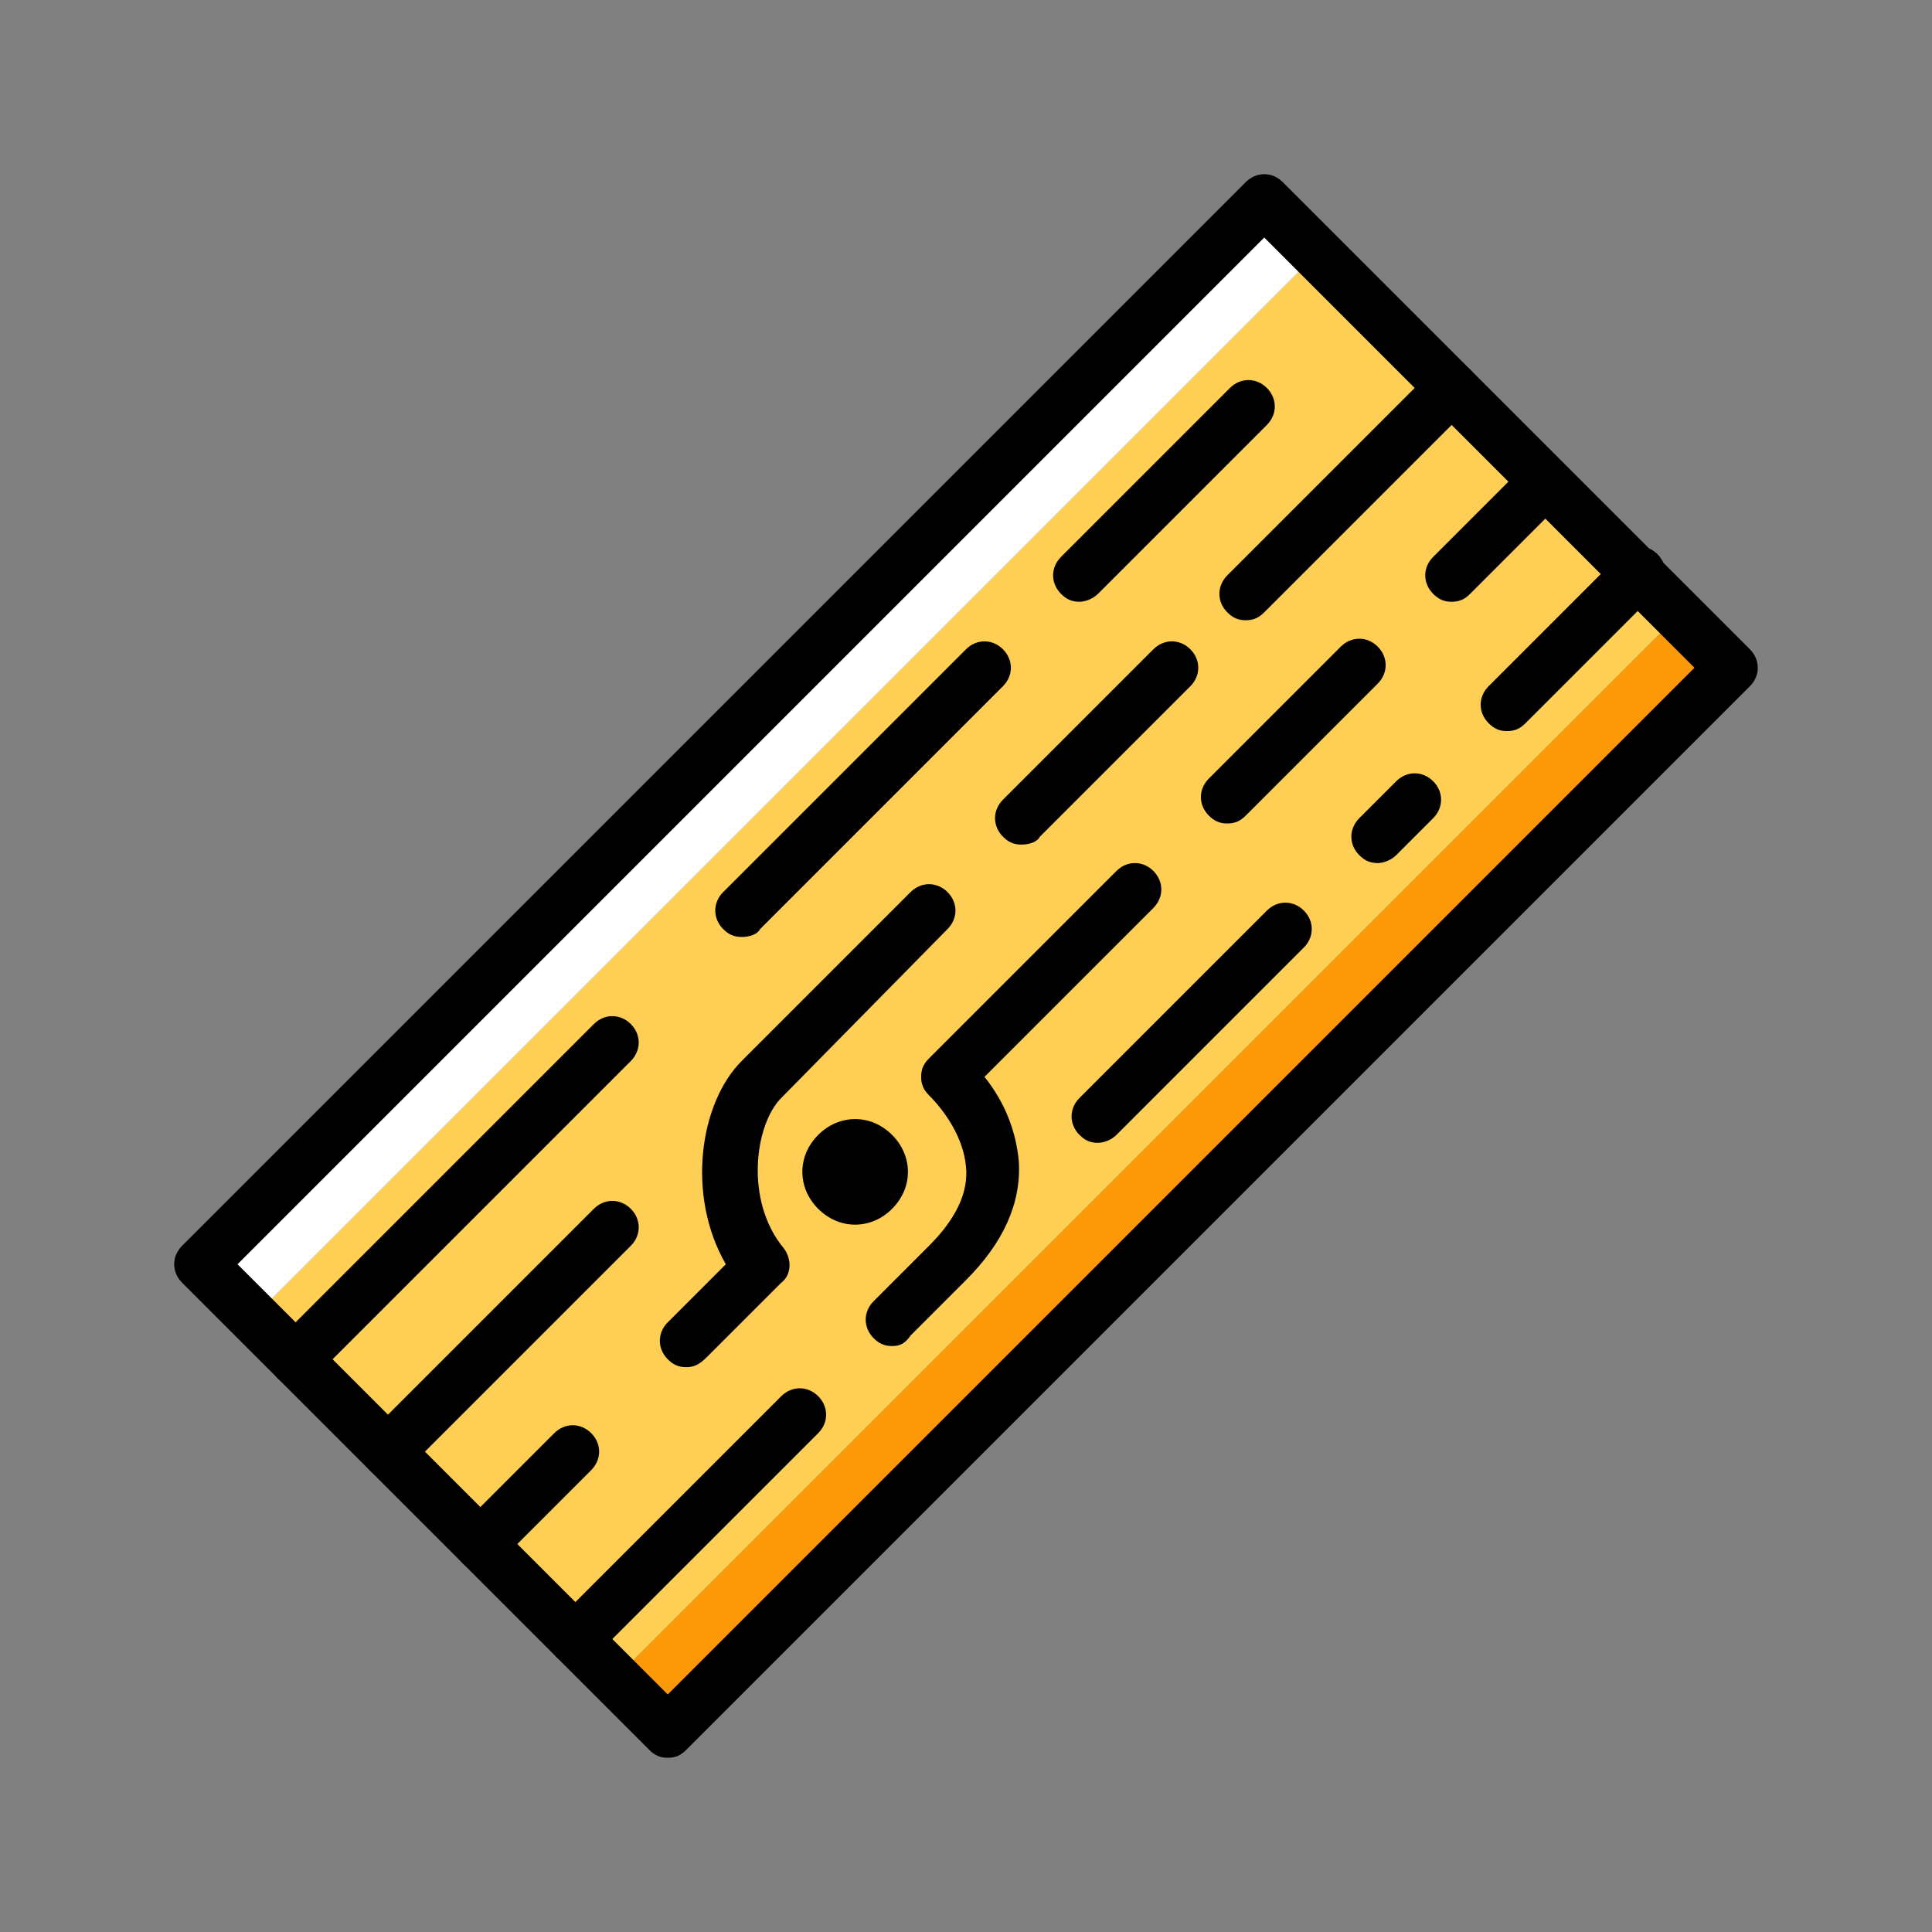 <!DOCTYPE svg PUBLIC "-//W3C//DTD SVG 1.1//EN" "http://www.w3.org/Graphics/SVG/1.1/DTD/svg11.dtd">
<!-- Uploaded to: SVG Repo, www.svgrepo.com, Transformed by: SVG Repo Mixer Tools -->
<svg height="64px" width="64px" version="1.1" id="Layer_1" xmlns="http://www.w3.org/2000/svg" xmlns:xlink="http://www.w3.org/1999/xlink" viewBox="-56.32 -56.32 624.64 624.64" xml:space="preserve" fill="#000000">
<rect x="-56.32" y="-56.32" width="624.64" height="624.64" fill="#808080" stroke="none"/>
<g id="SVGRepo_bgCarrier" stroke-width="0"/>
<g id="SVGRepo_tracerCarrier" stroke-linecap="round" stroke-linejoin="round"/>
<g id="SVGRepo_iconCarrier"> <g transform="translate(1 1)"> <path style="fill:#FFCE54;" d="M485.4,141.507L141.507,485.4L24.6,368.493L368.493,24.6L485.4,141.507z"/> <path style="fill:#FFFFFF;" d="M368.493,24.6L351.427,7.533L7.533,351.427L24.6,368.493L368.493,24.6z"/> <path style="fill:#FD9808;" d="M485.4,141.507L141.507,485.4l17.067,17.067l343.893-343.893L485.4,141.507z"/> <path d="M158.573,511c-2.56,0-4.267-0.853-5.973-2.56L1.56,357.4c-3.413-3.413-3.413-8.533,0-11.947L345.453,1.56 c3.413-3.413,8.533-3.413,11.947,0L508.44,152.6c3.413,3.413,3.413,8.533,0,11.947L164.547,508.44 C162.84,510.147,161.133,511,158.573,511z M19.48,351.427L158.573,490.52L490.52,158.573L351.427,19.48L19.48,351.427z"/> <path d="M38.253,390.68c-2.56,0-4.267-0.853-5.973-2.56c-3.413-3.413-3.413-8.533,0-11.947l102.4-102.4 c3.413-3.413,8.533-3.413,11.947,0s3.413,8.533,0,11.947l-102.4,102.4C42.52,389.827,39.96,390.68,38.253,390.68z"/> <path d="M182.467,245.613c-2.56,0-4.267-0.853-5.973-2.56c-3.413-3.413-3.413-8.533,0-11.947L255,152.6 c3.413-3.413,8.533-3.413,11.947,0s3.413,8.533,0,11.947l-78.507,78.507C187.587,244.76,185.027,245.613,182.467,245.613z"/> <path d="M291.693,137.24c-2.56,0-4.267-0.853-5.973-2.56c-3.413-3.413-3.413-8.533,0-11.947l54.613-54.613 c3.413-3.413,8.533-3.413,11.947,0c3.413,3.413,3.413,8.533,0,11.947l-54.613,54.613C295.96,136.387,293.4,137.24,291.693,137.24z"/> <path d="M68.12,420.547c-2.56,0-4.267-0.853-5.973-2.56c-3.413-3.413-3.413-8.533,0-11.947l72.533-72.533 c3.413-3.413,8.533-3.413,11.947,0c3.413,3.413,3.413,8.533,0,11.947l-72.533,72.533C72.387,419.693,70.68,420.547,68.12,420.547z"/> <path d="M272.92,215.747c-2.56,0-4.267-0.853-5.973-2.56c-3.413-3.413-3.413-8.533,0-11.947l48.64-48.64 c3.413-3.413,8.533-3.413,11.947,0c3.413,3.413,3.413,8.533,0,11.947l-48.64,48.64C278.04,214.893,275.48,215.747,272.92,215.747z"/> <path d="M345.453,143.213c-2.56,0-4.267-0.853-5.973-2.56c-3.413-3.413-3.413-8.533,0-11.947l66.56-66.56 c3.413-3.413,8.533-3.413,11.947,0c3.413,3.413,3.413,8.533,0,11.947l-66.56,66.56C349.72,142.36,348.013,143.213,345.453,143.213z "/> <path d="M97.987,450.413c-2.56,0-4.267-0.853-5.973-2.56c-3.413-3.413-3.413-8.533,0-11.947l29.867-29.867 c3.413-3.413,8.533-3.413,11.947,0c3.413,3.413,3.413,8.533,0,11.947l-29.867,29.867 C103.107,449.56,100.547,450.413,97.987,450.413z"/> <path d="M128.707,481.133c-2.56,0-4.267-0.853-5.973-2.56c-3.413-3.413-3.413-8.533,0-11.947l72.533-72.533 c3.413-3.413,8.533-3.413,11.947,0c3.413,3.413,3.413,8.533,0,11.947l-72.533,72.533 C132.973,480.28,130.413,481.133,128.707,481.133z"/> <path d="M339.48,208.92c-2.56,0-4.267-0.853-5.973-2.56c-3.413-3.413-3.413-8.533,0-11.947l42.667-42.667 c3.413-3.413,8.533-3.413,11.947,0c3.413,3.413,3.413,8.533,0,11.947l-42.667,42.667C343.747,208.067,342.04,208.92,339.48,208.92z "/> <path d="M412.013,137.24c-2.56,0-4.267-0.853-5.973-2.56c-3.413-3.413-3.413-8.533,0-11.947l29.867-29.867 c3.413-3.413,8.533-3.413,11.947,0c3.413,3.413,3.413,8.533,0,11.947l-29.867,29.867C416.28,136.387,414.573,137.24,412.013,137.24 z"/> <path d="M231.107,309.613c-6.827-6.827-17.067-6.827-23.893,0s-6.827,17.067,0,23.893c6.827,6.827,17.067,6.827,23.893,0 C237.933,326.68,237.933,316.44,231.107,309.613"/> <path d="M164.547,384.707c-2.56,0-4.267-0.853-5.973-2.56c-3.413-3.413-3.413-8.533,0-11.947l18.773-18.773 c-12.8-22.187-8.533-52.053,5.12-65.707l54.613-54.613c3.413-3.413,8.533-3.413,11.947,0s3.413,8.533,0,11.947l-53.76,54.613 c-8.533,8.533-11.947,33.28,0.853,48.64c2.56,3.413,2.56,8.533-0.853,11.093l-23.893,23.893 C168.813,383.853,167.107,384.707,164.547,384.707z"/> <path d="M231.107,377.88c-2.56,0-4.267-0.853-5.973-2.56c-3.413-3.413-3.413-8.533,0-11.947l17.92-17.92 c8.533-8.533,12.8-17.067,11.947-25.6c-0.853-9.387-6.827-17.92-11.947-23.04c-1.707-1.707-2.56-3.413-2.56-5.973 s0.853-4.267,2.56-5.973l60.587-60.587c3.413-3.413,8.533-3.413,11.947,0c3.413,3.413,3.413,8.533,0,11.947l-54.613,54.613 c6.827,8.533,10.24,17.92,11.093,27.307c0.853,13.653-5.12,26.453-17.067,38.4l-17.92,17.92 C235.373,377.027,233.667,377.88,231.107,377.88z"/> <path d="M297.667,312.173c-2.56,0-4.267-0.853-5.973-2.56c-3.413-3.413-3.413-8.533,0-11.947l60.587-60.587 c3.413-3.413,8.533-3.413,11.947,0c3.413,3.413,3.413,8.533,0,11.947l-60.587,60.587 C301.933,311.32,299.373,312.173,297.667,312.173z"/> <path d="M429.933,179.053c-2.56,0-4.267-0.853-5.973-2.56c-3.413-3.413-3.413-8.533,0-11.947l42.667-42.667 c3.413-3.413,8.533-3.413,11.947,0s3.413,8.533,0,11.947l-42.667,42.667C434.2,178.2,432.493,179.053,429.933,179.053z"/> <path d="M388.12,221.72c-2.56,0-4.267-0.853-5.973-2.56c-3.413-3.413-3.413-8.533,0-11.947l11.947-11.947 c3.413-3.413,8.533-3.413,11.947,0c3.413,3.413,3.413,8.533,0,11.947l-11.947,11.947C392.387,220.867,389.827,221.72,388.12,221.72 z"/> </g> </g>
</svg>